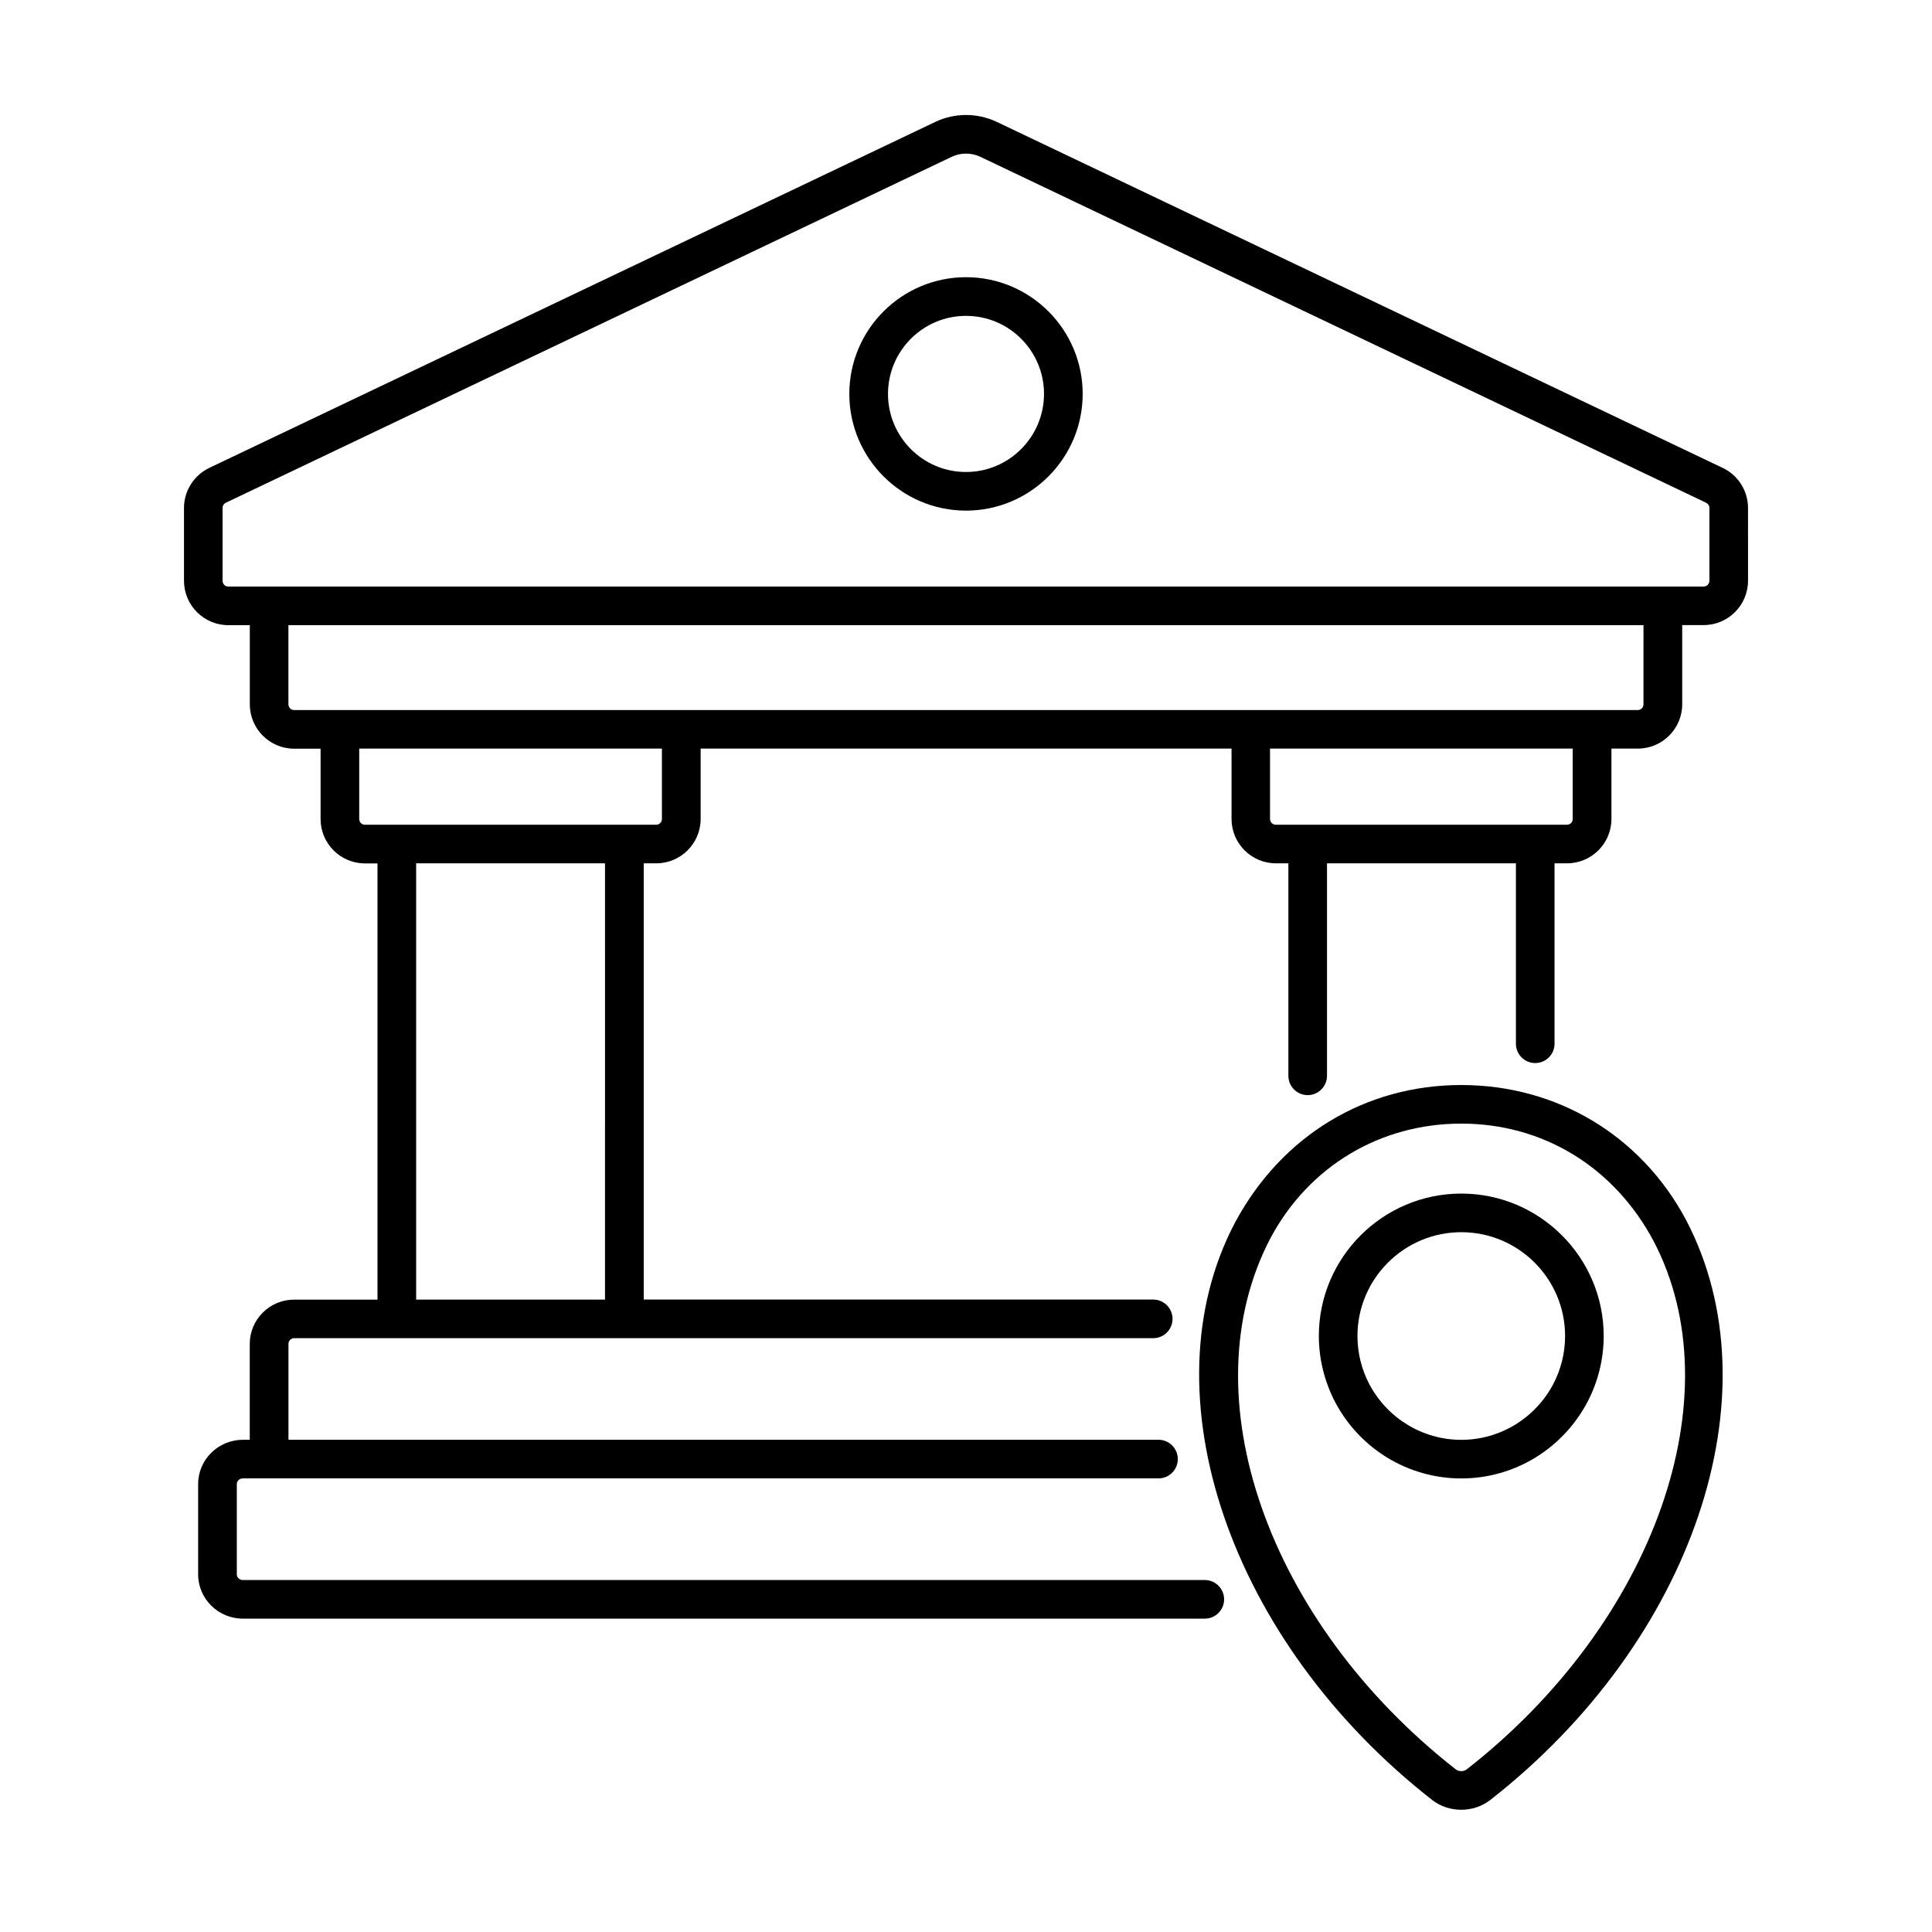 <?xml version="1.0" encoding="UTF-8"?>
<!-- Uploaded to: ICON Repo, www.iconrepo.com, Generator: ICON Repo Mixer Tools -->
<svg fill="#000000" width="800px" height="800px" version="1.1" viewBox="144 144 512 512" xmlns="http://www.w3.org/2000/svg">
 <g>
  <path d="m400 217.46c-17.051 0-30.922 13.871-30.922 30.922 0 17.051 13.871 30.938 30.922 30.938s30.922-13.887 30.922-30.938c-0.004-17.051-13.871-30.922-30.922-30.922zm0 51.625c-11.414 0-20.672-9.289-20.672-20.688 0-11.398 9.258-20.688 20.672-20.688s20.672 9.273 20.672 20.672c0 11.398-9.258 20.703-20.672 20.703z"/>
  <path d="m600.53 268-192.39-91.707c-5.164-2.426-11.098-2.426-16.262 0-0.016 0-0.016 0-0.016 0.016l-192.38 91.676c-4.074 1.938-6.723 6.094-6.723 10.613v19.316c0 6.488 5.273 11.762 11.746 11.762h5.699v20.973c0 6.488 5.273 11.762 11.746 11.762h7.008v18.641c0 6.488 5.273 11.762 11.762 11.762h3.32v115.61l-22.105-0.004c-6.473 0-11.746 5.258-11.746 11.73v25.41h-1.793c-6.551 0-11.887 5.258-11.887 11.73v23.945c0 6.473 5.336 11.73 11.887 11.73l254.89-0.004c2.832 0 5.117-2.297 5.117-5.117 0-2.816-2.297-5.117-5.117-5.117l-254.89 0.004c-0.914 0-1.637-0.66-1.637-1.496v-23.949c0-0.836 0.738-1.496 1.637-1.496h242.62c2.832 0 5.117-2.297 5.117-5.117 0-2.816-2.297-5.117-5.117-5.117l-230.57 0.004v-25.43c0-0.805 0.707-1.496 1.512-1.496h227.66c2.832 0 5.117-2.297 5.117-5.117 0-2.816-2.297-5.117-5.117-5.117h-135.02v-115.61h3.336c6.473 0 11.746-5.273 11.746-11.762v-18.641h140.69v18.641c0 6.488 5.273 11.762 11.746 11.762h3.32v56.316c0 2.832 2.297 5.117 5.117 5.117 2.816 0 5.117-2.297 5.117-5.117v-56.316h50.066v47.816c0 2.832 2.297 5.117 5.117 5.117 2.816 0 5.117-2.297 5.117-5.117v-47.816h3.32c6.488 0 11.762-5.273 11.762-11.762v-18.641h7.008c6.473 0 11.746-5.273 11.746-11.762v-20.973h5.699c6.473 0 11.746-5.273 11.746-11.762l-0.004-19.293c0-4.519-2.644-8.676-6.707-10.598zm-296.2 220.4h-50.047v-115.61h50.051zm15.086-127.37c0 0.852-0.676 1.527-1.512 1.527h-77.18c-0.867 0-1.527-0.66-1.527-1.527v-18.641h80.215zm241.37 0c0 0.867-0.66 1.527-1.527 1.527h-77.176c-0.836 0-1.512-0.676-1.512-1.527v-18.641h80.215zm18.75-30.387c0 0.852-0.676 1.527-1.512 1.527h-356.08c-0.836 0-1.512-0.676-1.512-1.527v-20.973h359.11zm17.461-32.73c0 0.852-0.676 1.527-1.512 1.527h-390.99c-0.836 0-1.512-0.676-1.512-1.527v-19.316c0-0.582 0.332-1.102 0.867-1.371l192.38-91.676c2.394-1.133 5.148-1.117 7.527-0.016l192.41 91.711c0.504 0.25 0.852 0.77 0.852 1.355v19.312z"/>
  <path d="m531.26 431.54c-25.332 0-47.594 13.336-60 36.512-23.836 45.297-1.355 111.04 52.254 152.94 0 0 0 0.016 0.016 0.016 2.234 1.73 4.961 2.598 7.699 2.598 2.754 0 5.496-0.867 7.731-2.613 53.609-41.895 76.09-107.64 51.812-153.79-11.934-22.309-34.18-35.66-59.512-35.66zm1.43 181.37c-0.82 0.629-2.078 0.598-2.883 0-49.766-38.902-71.055-99.125-49.074-140.88 10.156-18.957 29.031-30.262 50.523-30.262 21.492 0 40.367 11.32 50.918 31.047 21.555 40.984 0.285 101.22-49.484 140.09z"/>
  <path d="m531.26 460.31c-20.812 0-37.754 16.941-37.754 37.754 0 6.047 1.496 12.09 4.312 17.492 6.598 12.484 19.414 20.246 33.441 20.246 14.012 0 26.828-7.762 33.441-20.277 2.816-5.383 4.297-11.43 4.297-17.461 0-20.812-16.926-37.754-37.738-37.754zm24.387 50.461c-4.832 9.133-14.168 14.801-24.387 14.801s-19.57-5.668-24.387-14.77c-2.062-3.938-3.133-8.328-3.133-12.738 0-15.176 12.344-27.52 27.52-27.52 15.176 0 27.504 12.344 27.504 27.52 0 4.41-1.07 8.801-3.117 12.707z"/>
 </g>
</svg>